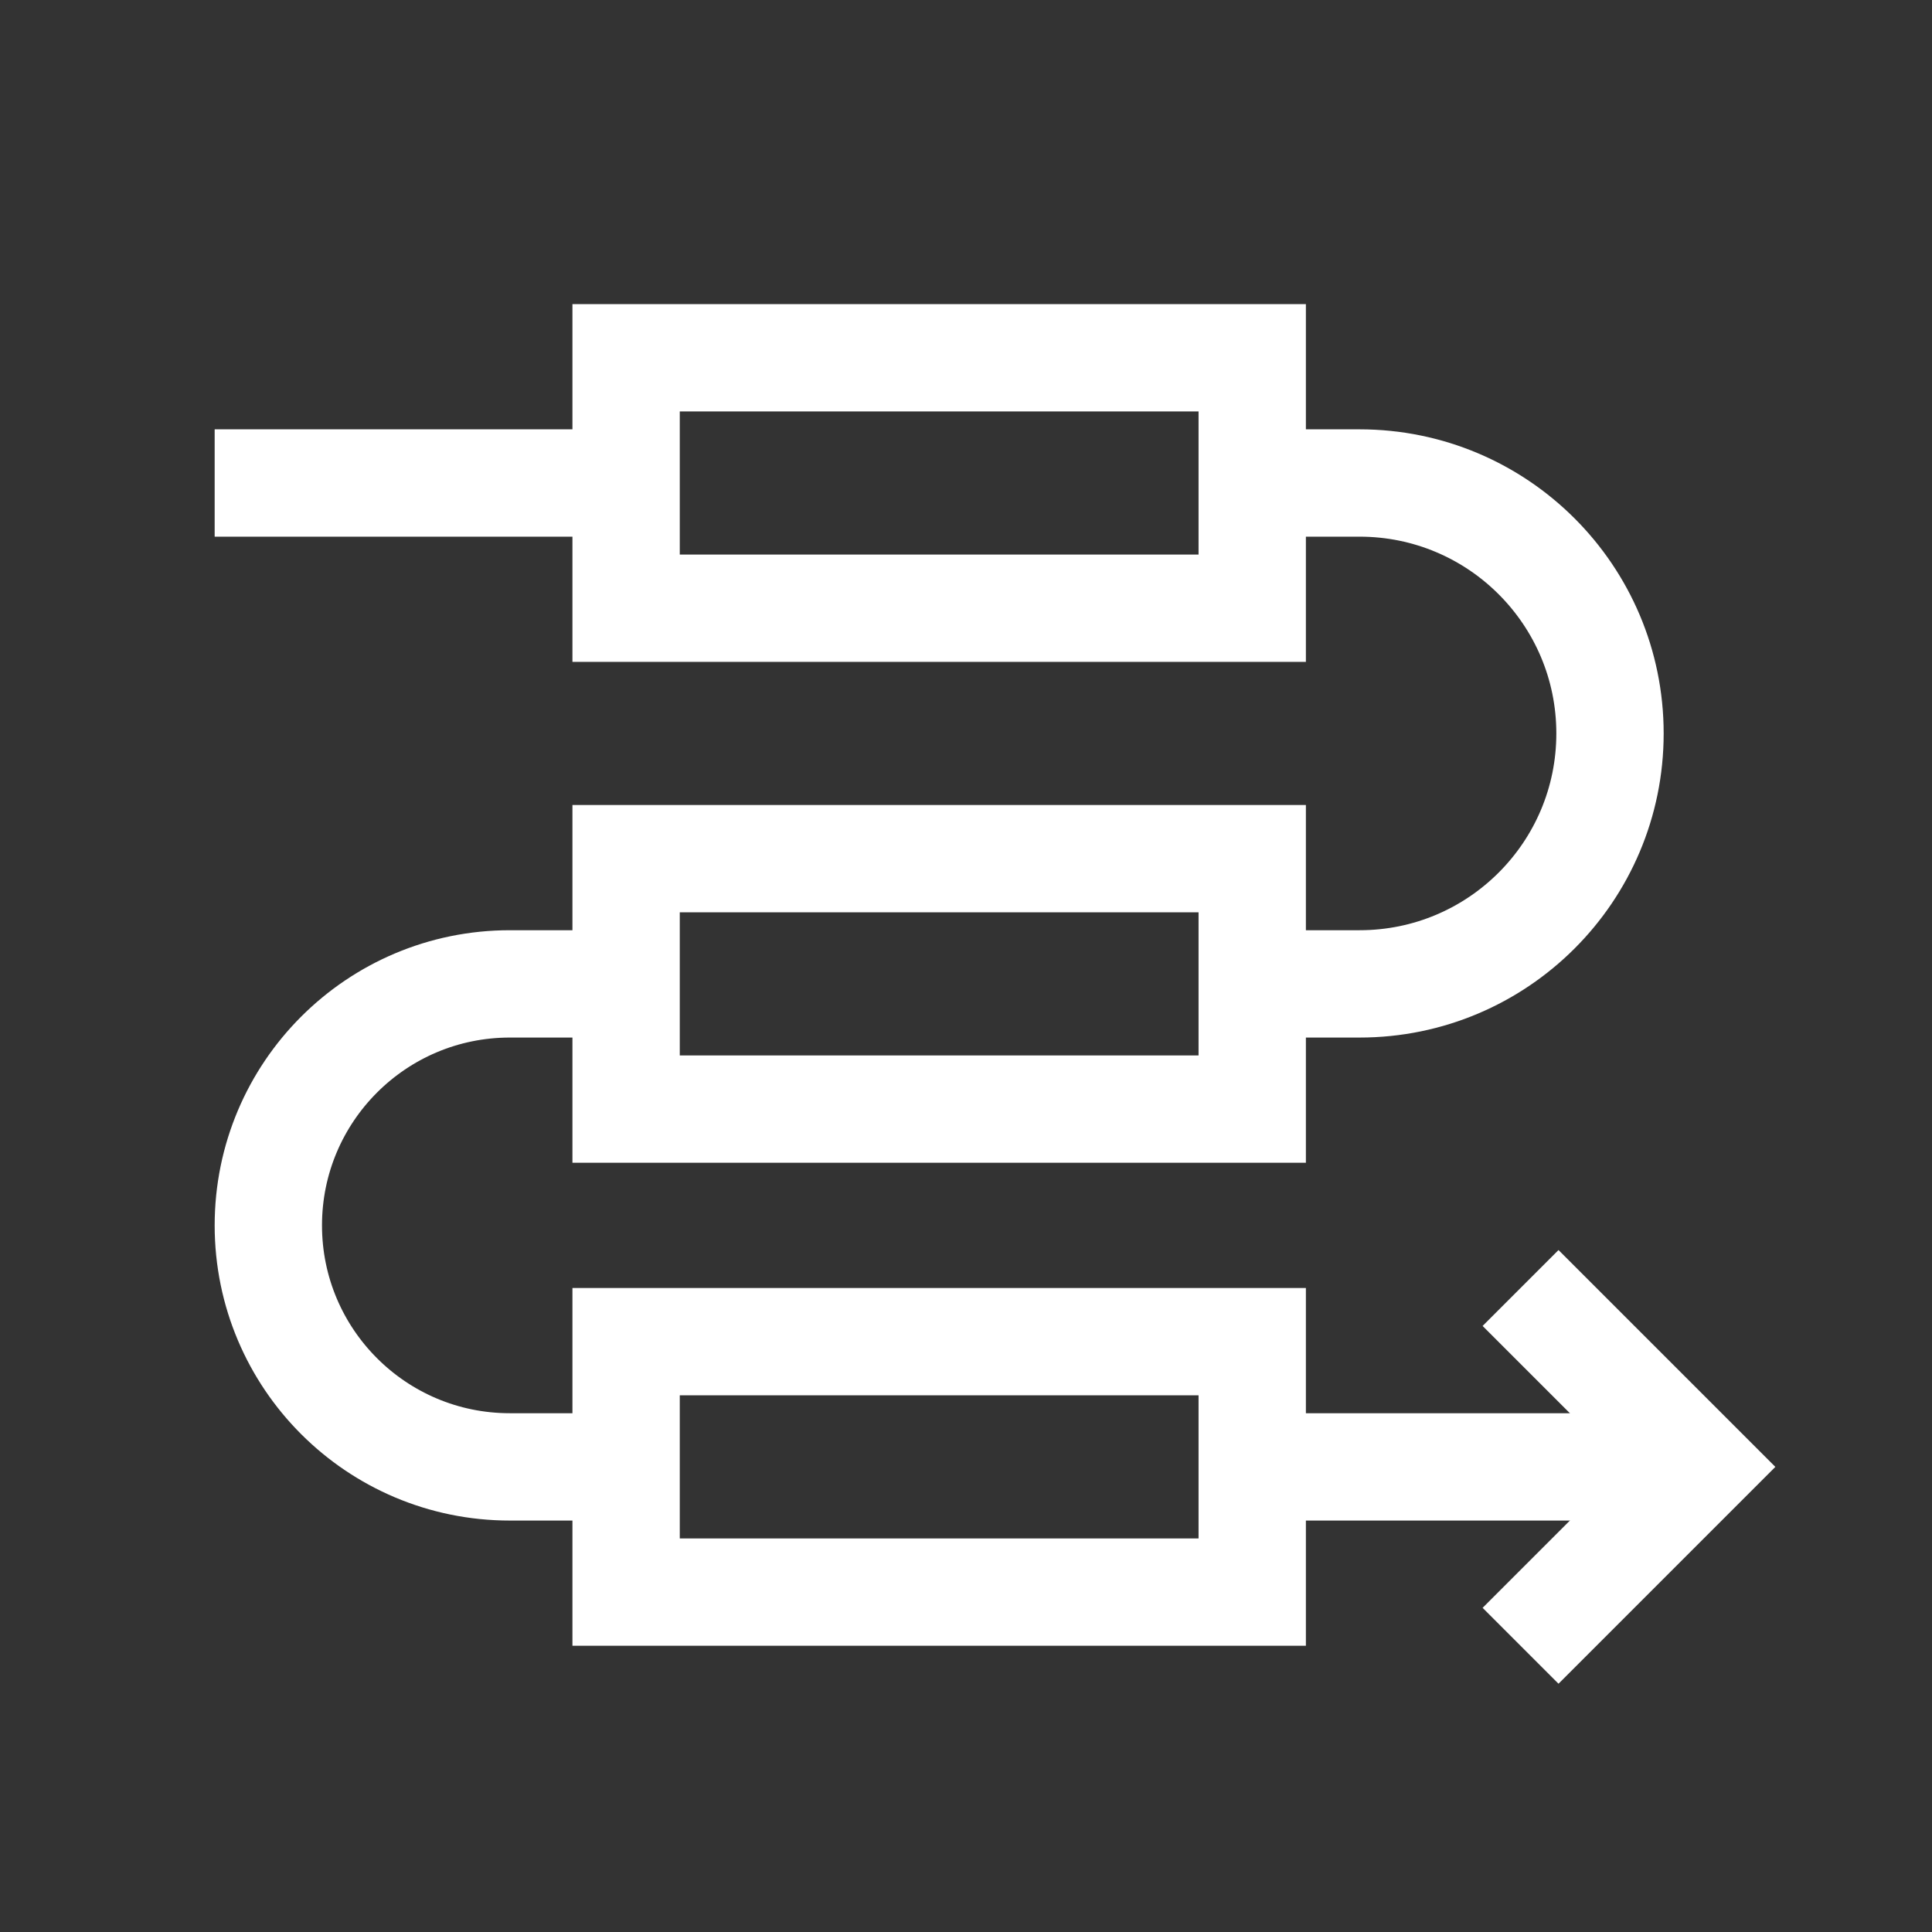 <svg width="108" height="108" viewBox="0 0 108 108" fill="none" xmlns="http://www.w3.org/2000/svg">
<rect x="0" y="0" width="108" height="108" fill="#333333" stroke="none"/>
<path d="M85 72L95 82L85 92" stroke="white" stroke-width="6"/>
<path d="M35 27V34H70V27M35 27V20H70V27M35 27H12M70 27H76C83.732 27 90 33.268 90 41C90 48.732 83.732 55 76 55H70M70 55V48H35V55M70 55V62H35V55M35 55H28.5C21.044 55 15 61.044 15 68.5C15 75.956 21.044 82 28.5 82H35M70 82V75H35V82M70 82V89H35V82M70 82H94" stroke="white" stroke-width="6"/>
</svg>
